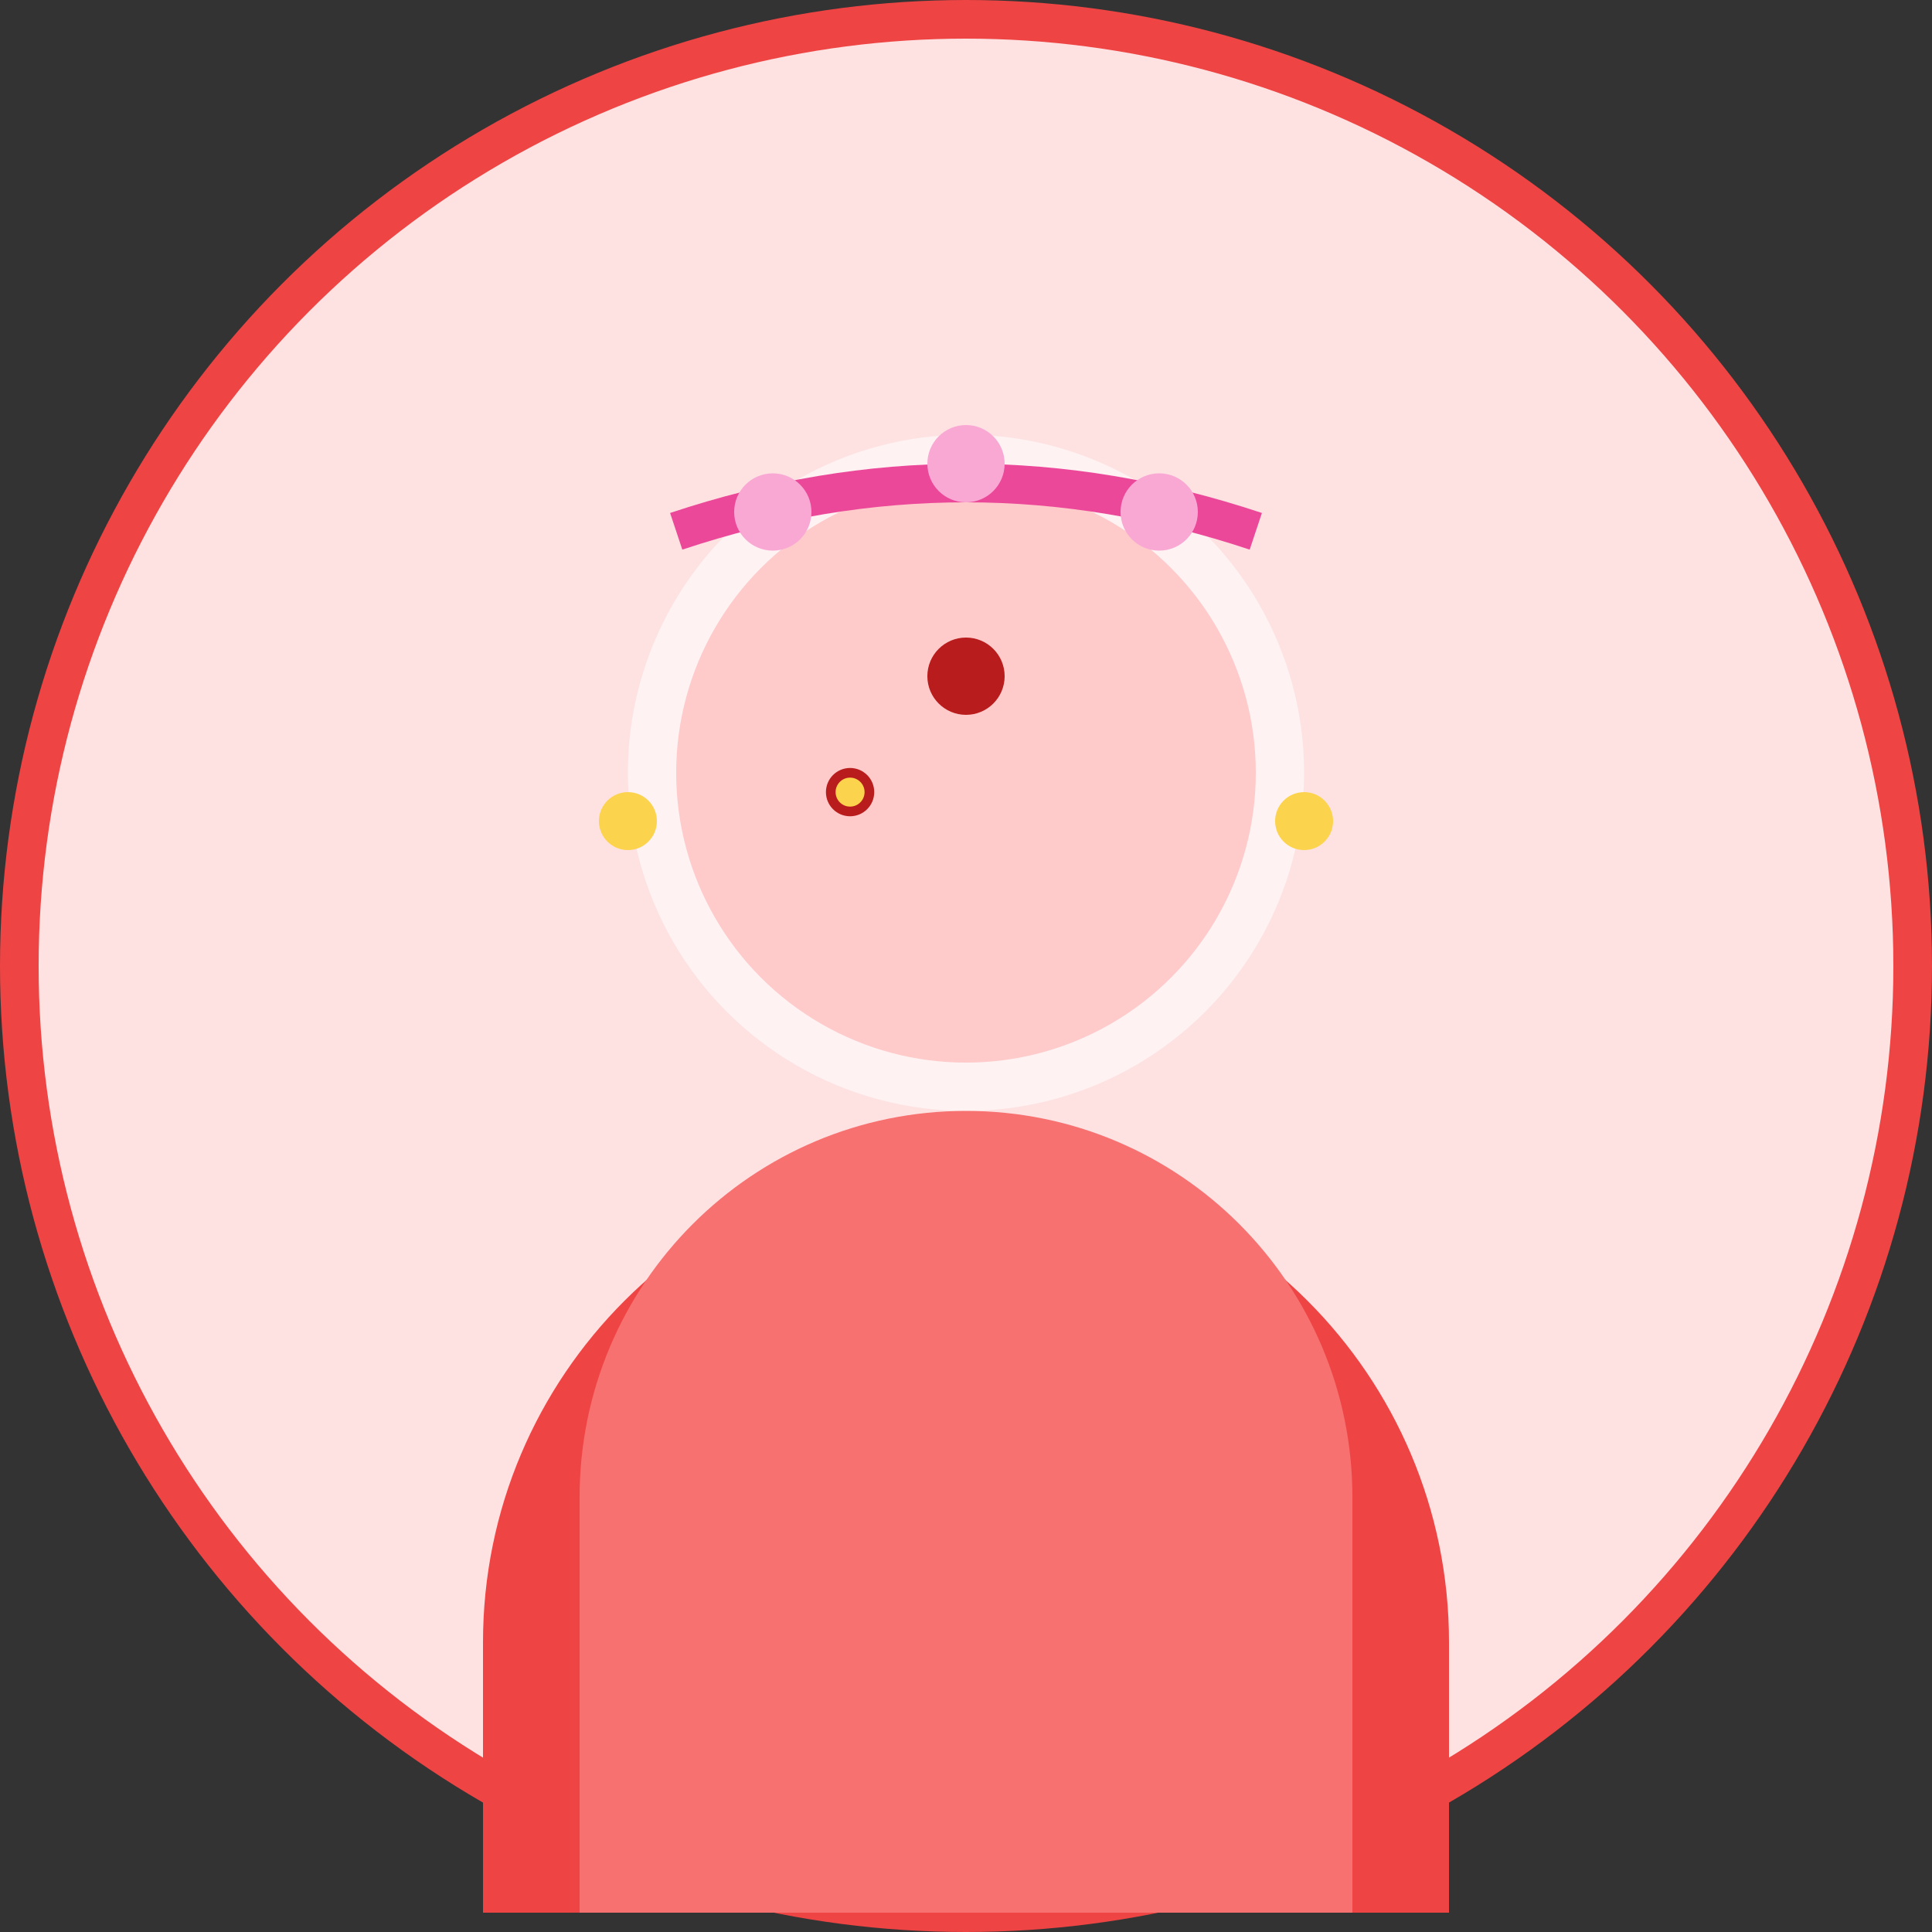 <svg xmlns="http://www.w3.org/2000/svg" viewBox="0 0 200 200" fill="none">
  <rect x="0" y="0" width="200" height="200" fill="#333333" stroke="none"/>
  <circle cx="100" cy="100" r="98" fill="#FEE2E2" stroke="#EF4444" stroke-width="4"/>
  <circle cx="100" cy="80" r="35" fill="#FEF2F2"/>
  <path d="M100 120c-27.6 0-50 22.4-50 50v28h100v-28c0-27.6-22.4-50-50-50z" fill="#EF4444"/>
  <circle cx="100" cy="80" r="30" fill="#FECACA"/>
  <path d="M100 115c-22.1 0-40 17.9-40 40v43h80v-43c0-22.1-17.9-40-40-40z" fill="#F87171"/>
  <!-- Traditional bindi and jewelry -->
  <circle cx="100" cy="70" r="4" fill="#B91C1C"/>
  <!-- Nose ring -->
  <circle cx="88" cy="82" r="2" fill="#FCD34D" stroke="#B91C1C" stroke-width="1"/>
  <!-- Floral garland -->
  <path d="M70 55 Q100 45 130 55" stroke="#EC4899" stroke-width="4" fill="none"/>
  <circle cx="80" cy="53" r="4" fill="#F9A8D4"/>
  <circle cx="100" cy="48" r="4" fill="#F9A8D4"/>
  <circle cx="120" cy="53" r="4" fill="#F9A8D4"/>
  <!-- Earrings -->
  <circle cx="65" cy="85" r="3" fill="#FCD34D"/>
  <circle cx="135" cy="85" r="3" fill="#FCD34D"/>
</svg>